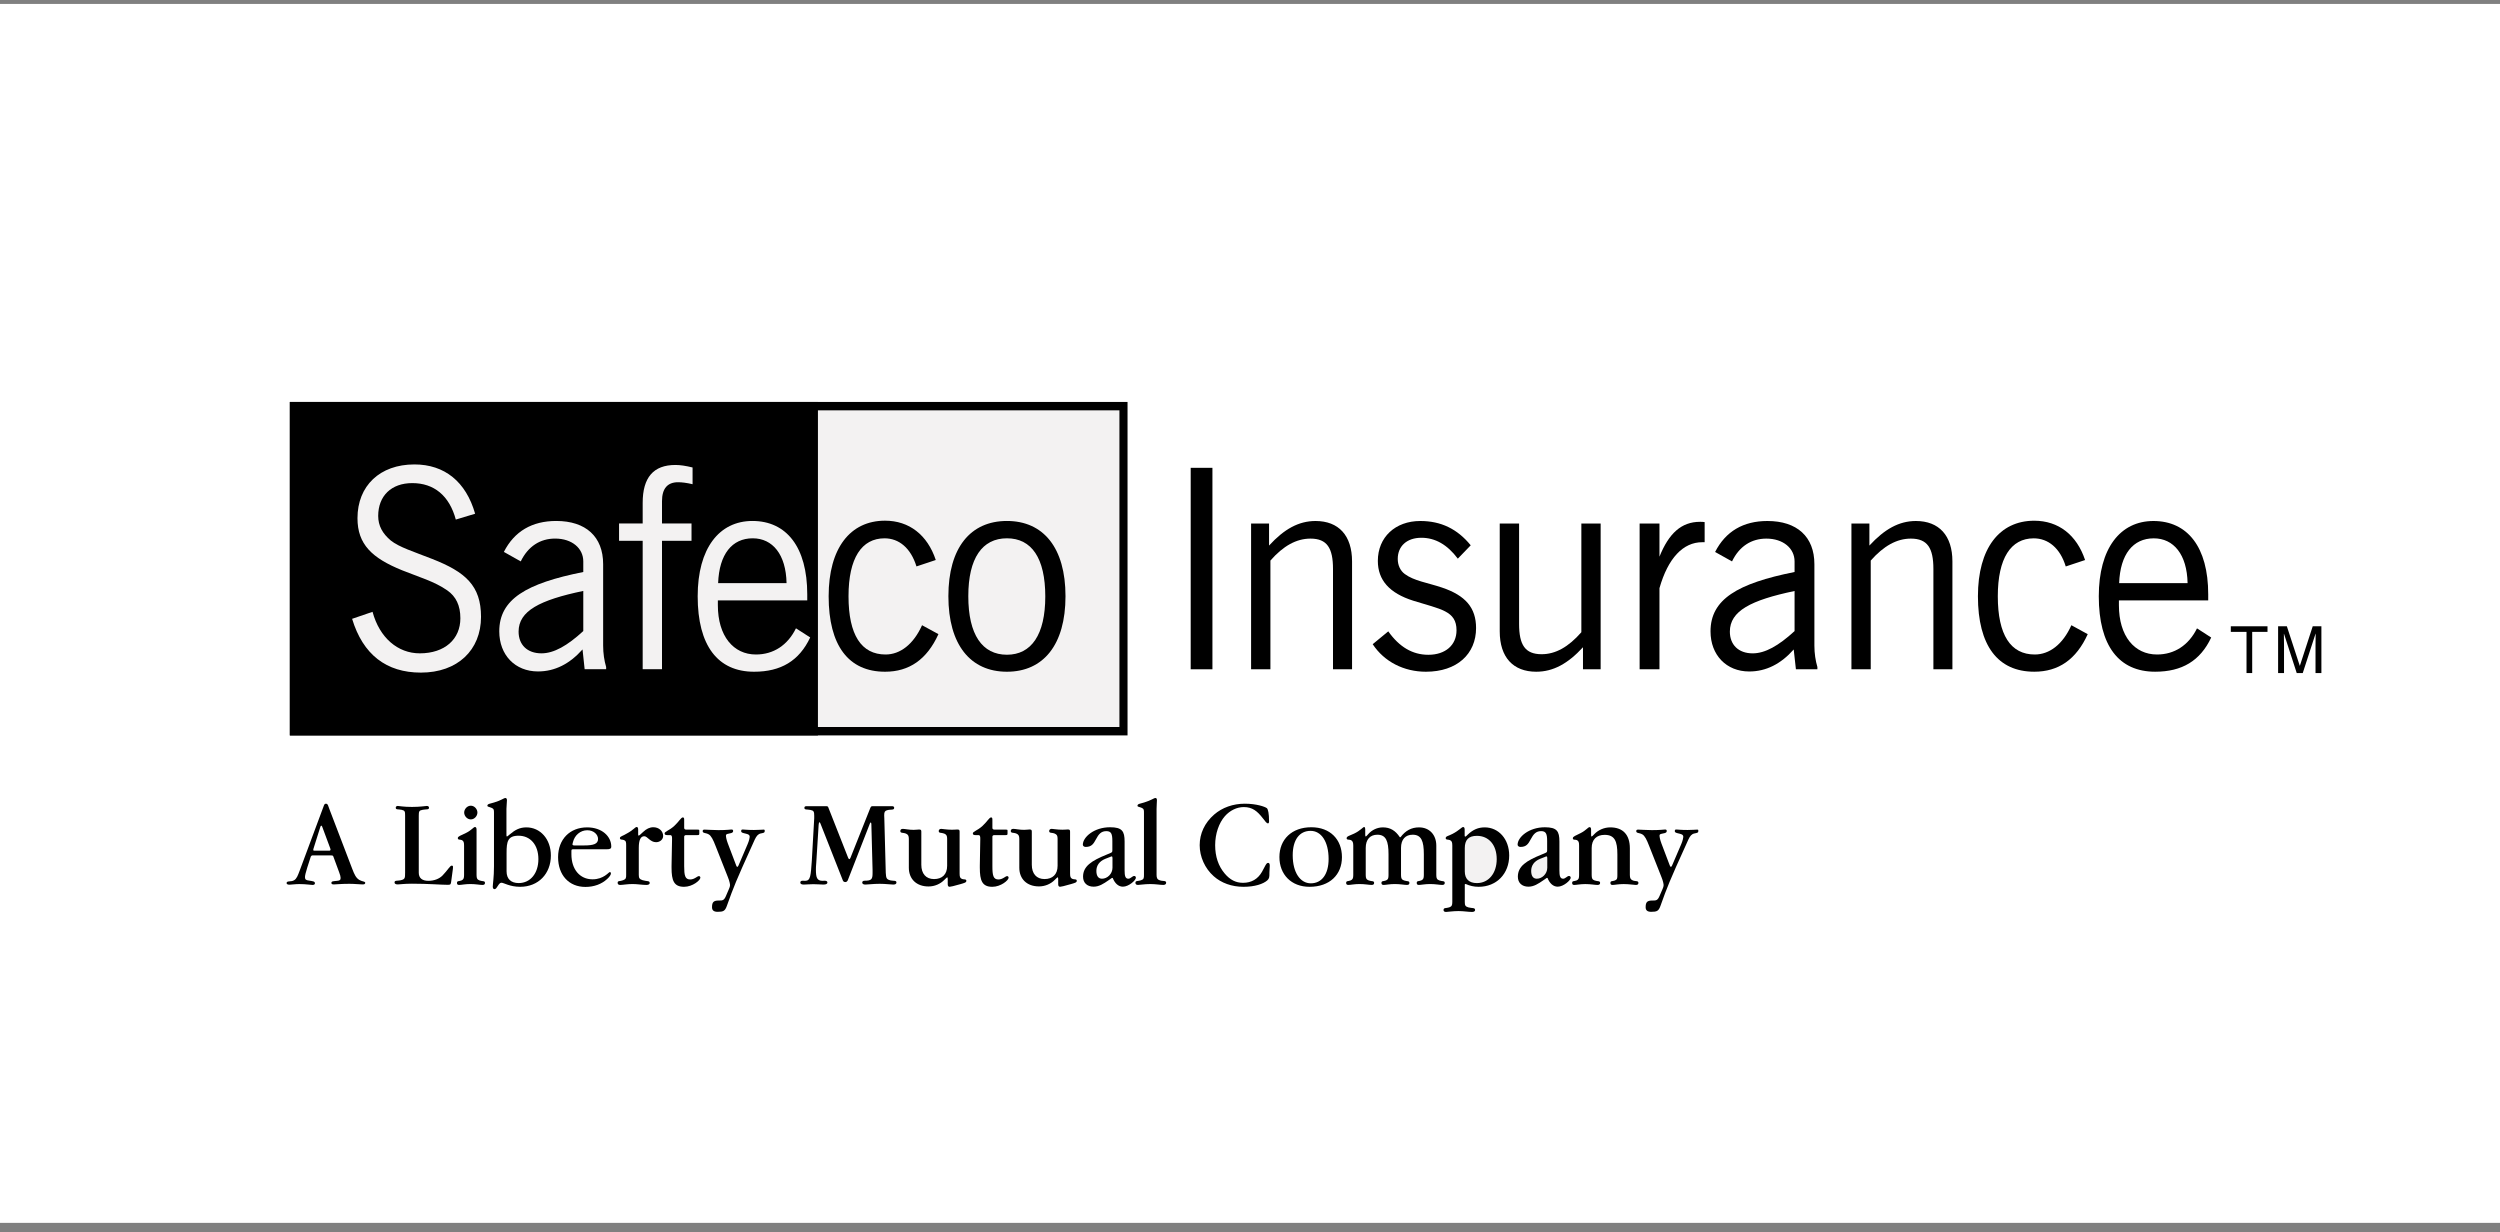 <svg width="140" height="69" viewBox="0 0 140 69" fill="none" xmlns="http://www.w3.org/2000/svg">
<rect x="0" y="0" width="140" height="69" fill="#808080" stroke="none"/>
<g clip-path="url(#clip0_11178_4739)">
<path d="M140 0.22H0V68.479H140V0.22Z" fill="white"/>
<path fill-rule="evenodd" clip-rule="evenodd" d="M16.458 40.947H62.916V22.744H16.458V40.947Z" fill="#F3F2F2"/>
<path fill-rule="evenodd" clip-rule="evenodd" d="M16.231 41.183H63.142V22.509H16.231V41.183ZM16.683 40.712H62.688V22.979H16.683V40.712Z" fill="black"/>
<path fill-rule="evenodd" clip-rule="evenodd" d="M66.679 37.48H67.896V26.198H66.679V37.48Z" fill="black"/>
<path fill-rule="evenodd" clip-rule="evenodd" d="M71.067 30.552V29.316H70.061V37.479H71.143V31.392C71.864 30.568 72.602 30.162 73.386 30.162C74.316 30.162 74.648 30.691 74.648 31.861V37.479H75.715V31.439C75.715 29.989 74.964 29.176 73.671 29.176C72.722 29.176 71.909 29.632 71.067 30.552Z" fill="black"/>
<path fill-rule="evenodd" clip-rule="evenodd" d="M77.159 31.411C77.159 32.484 77.806 33.218 79.144 33.64C80.68 34.123 81.565 34.2 81.565 35.297C81.565 36.123 80.947 36.668 79.987 36.668C79.101 36.668 78.363 36.232 77.743 35.356L76.871 36.075C77.518 37.059 78.621 37.617 79.851 37.617C81.596 37.617 82.66 36.622 82.66 35.169C82.66 34.029 82.061 33.344 80.753 32.904C79.925 32.626 79.189 32.532 78.665 32.143C78.41 31.955 78.274 31.643 78.274 31.299C78.274 30.581 78.787 30.115 79.595 30.115C80.378 30.115 81.054 30.505 81.638 31.285L82.36 30.537C81.609 29.616 80.691 29.176 79.535 29.176C78.135 29.176 77.159 30.084 77.159 31.411Z" fill="black"/>
<path fill-rule="evenodd" clip-rule="evenodd" d="M88.556 29.316V35.405C87.832 36.232 87.111 36.636 86.331 36.636C85.399 36.636 85.069 36.106 85.069 34.938V29.316H83.985V35.357C83.985 36.808 84.736 37.617 86.029 37.617C86.977 37.617 87.802 37.166 88.647 36.246V37.48H89.636V29.316H88.556Z" fill="black"/>
<path fill-rule="evenodd" clip-rule="evenodd" d="M92.93 31.174V29.316H91.819V37.479H92.93V32.937C93.409 31.255 94.254 30.364 95.324 30.364H95.46V29.237C95.37 29.222 95.296 29.222 95.2 29.222C94.16 29.222 93.456 29.864 92.93 31.174Z" fill="black"/>
<path fill-rule="evenodd" clip-rule="evenodd" d="M96.046 30.91L96.993 31.439C97.399 30.597 98.074 30.162 98.917 30.162C99.86 30.162 100.496 30.708 100.496 31.439V32.032C97.294 32.673 95.789 33.562 95.789 35.357C95.789 36.684 96.678 37.603 97.955 37.603C98.9 37.603 99.729 37.183 100.448 36.37L100.571 37.48H101.774V37.354C101.668 36.995 101.606 36.588 101.606 36.154V31.597C101.606 30.052 100.631 29.176 98.975 29.176C97.625 29.176 96.634 29.756 96.046 30.91ZM96.872 35.371C96.872 34.216 98.043 33.61 100.496 33.096V35.341C99.593 36.169 98.842 36.588 98.149 36.588C97.355 36.588 96.872 36.106 96.872 35.371Z" fill="black"/>
<path fill-rule="evenodd" clip-rule="evenodd" d="M104.686 30.552V29.316H103.68V37.479H104.761V31.392C105.489 30.568 106.225 30.162 107.007 30.162C107.937 30.162 108.27 30.691 108.27 31.861V37.479H109.335V31.439C109.335 29.989 108.583 29.176 107.29 29.176C106.345 29.176 105.533 29.632 104.686 30.552Z" fill="black"/>
<path fill-rule="evenodd" clip-rule="evenodd" d="M110.764 33.391C110.764 36.154 111.877 37.616 113.919 37.616C115.276 37.616 116.27 36.932 116.913 35.514L115.997 35.012C115.517 36.089 114.766 36.652 113.947 36.652C112.597 36.652 111.877 35.561 111.877 33.391C111.877 31.255 112.611 30.147 113.888 30.147C114.698 30.147 115.368 30.691 115.682 31.722L116.765 31.362C116.297 29.959 115.276 29.16 113.919 29.16C111.965 29.16 110.764 30.708 110.764 33.391Z" fill="black"/>
<path fill-rule="evenodd" clip-rule="evenodd" d="M117.532 33.391C117.532 36.169 118.659 37.616 120.688 37.616C122.188 37.616 123.211 37.01 123.827 35.702L123.032 35.188C122.564 36.136 121.768 36.652 120.794 36.652C119.528 36.652 118.659 35.624 118.659 33.89V33.623H123.66V33.28C123.66 30.646 122.505 29.176 120.594 29.176C118.731 29.176 117.532 30.708 117.532 33.391ZM120.611 30.147C121.725 30.147 122.473 31.05 122.505 32.657H118.672C118.731 31.036 119.452 30.147 120.611 30.147Z" fill="black"/>
<path fill-rule="evenodd" clip-rule="evenodd" d="M16.231 41.184H45.804V22.51H16.231V41.184Z" fill="black"/>
<path fill-rule="evenodd" clip-rule="evenodd" d="M20.019 29.02C20.019 30.486 20.834 31.252 22.518 31.936C23.447 32.31 24.335 32.562 25.044 33.06C25.54 33.403 25.781 33.916 25.781 34.623C25.781 35.792 24.909 36.587 23.509 36.587C22.274 36.587 21.255 35.714 20.862 34.262L19.718 34.654C20.323 36.652 21.631 37.666 23.569 37.666C25.629 37.666 26.937 36.4 26.937 34.544C26.937 32.795 26.066 32.031 24.199 31.299C23.163 30.892 22.351 30.641 21.886 30.27C21.419 29.878 21.179 29.44 21.179 28.893C21.179 27.77 21.915 27.054 23.087 27.054C24.304 27.054 25.164 27.755 25.525 29.096L26.607 28.769C26.095 26.974 24.895 26.008 23.207 26.008C21.27 26.008 20.019 27.209 20.019 29.02Z" fill="#F3F2F2"/>
<path fill-rule="evenodd" clip-rule="evenodd" d="M28.217 30.907L29.162 31.438C29.571 30.596 30.247 30.16 31.088 30.16C32.034 30.16 32.664 30.706 32.664 31.438V32.032C29.462 32.671 27.959 33.558 27.959 35.355C27.959 36.681 28.846 37.601 30.127 37.601C31.074 37.601 31.899 37.179 32.622 36.368L32.74 37.476H33.944V37.353C33.838 36.993 33.776 36.587 33.776 36.15V31.593C33.776 30.05 32.802 29.174 31.148 29.174C29.797 29.174 28.801 29.754 28.217 30.907ZM29.041 35.371C29.041 34.214 30.216 33.605 32.664 33.092V35.339C31.765 36.165 31.013 36.587 30.322 36.587C29.522 36.587 29.041 36.104 29.041 35.371Z" fill="#F3F2F2"/>
<path fill-rule="evenodd" clip-rule="evenodd" d="M35.99 28.16V29.314H34.667V30.283H35.99V37.475H37.072V30.283H38.725V29.314H37.072V28.066C37.072 27.366 37.371 27.005 37.973 27.005C38.184 27.005 38.454 27.038 38.784 27.116V26.179C38.409 26.086 38.094 26.038 37.823 26.038C36.591 26.038 35.99 26.74 35.99 28.16Z" fill="#F3F2F2"/>
<path fill-rule="evenodd" clip-rule="evenodd" d="M39.07 33.39C39.07 36.165 40.2 37.617 42.229 37.617C43.731 37.617 44.755 37.008 45.371 35.697L44.574 35.185C44.108 36.136 43.31 36.652 42.333 36.652C41.071 36.652 40.2 35.621 40.2 33.888V33.621H45.206V33.279C45.206 30.641 44.046 29.174 42.137 29.174C40.274 29.174 39.07 30.704 39.07 33.39ZM42.153 30.145C43.265 30.145 44.016 31.048 44.047 32.655H40.215C40.275 31.032 40.997 30.145 42.153 30.145Z" fill="#F3F2F2"/>
<path fill-rule="evenodd" clip-rule="evenodd" d="M46.404 33.39C46.404 36.151 47.517 37.617 49.563 37.617C50.915 37.617 51.908 36.931 52.552 35.512L51.635 35.012C51.155 36.087 50.404 36.652 49.594 36.652C48.237 36.652 47.517 35.56 47.517 33.39C47.517 31.252 48.253 30.146 49.533 30.146C50.344 30.146 51.004 30.69 51.322 31.72L52.403 31.36C51.937 29.958 50.915 29.158 49.563 29.158C47.606 29.158 46.404 30.704 46.404 33.39Z" fill="black"/>
<path fill-rule="evenodd" clip-rule="evenodd" d="M53.109 33.388C53.109 36.104 54.344 37.617 56.388 37.617C58.43 37.617 59.668 36.104 59.668 33.388C59.668 30.676 58.43 29.174 56.388 29.174C54.344 29.174 53.109 30.676 53.109 33.388ZM54.225 33.388C54.225 31.252 55.007 30.145 56.389 30.145C57.77 30.145 58.536 31.252 58.536 33.403C58.536 35.544 57.755 36.665 56.389 36.665C55.007 36.665 54.225 35.544 54.225 33.388Z" fill="black"/>
<path fill-rule="evenodd" clip-rule="evenodd" d="M124.925 35.072V35.385H125.805V37.691H126.123V35.385H126.98V35.072H124.925Z" fill="black"/>
<path fill-rule="evenodd" clip-rule="evenodd" d="M129.513 35.071L128.792 37.286H128.788L128.064 35.071H127.574V37.691H127.905V36.145C127.905 36.068 127.897 35.733 127.897 35.496H127.905L128.617 37.691H128.954L129.669 35.49H129.677C129.677 35.733 129.669 36.068 129.669 36.145V37.691H129.998V35.071H129.513Z" fill="black"/>
<path fill-rule="evenodd" clip-rule="evenodd" d="M18.114 45.175L16.775 48.775C16.68 49.025 16.615 49.208 16.472 49.292C16.299 49.402 16.049 49.304 16.049 49.453C16.049 49.508 16.104 49.543 16.211 49.543C16.331 49.543 16.514 49.508 16.762 49.508C17.146 49.508 17.393 49.557 17.501 49.557C17.589 49.557 17.636 49.521 17.636 49.465C17.636 49.354 17.522 49.347 17.3 49.312C17.152 49.292 17.078 49.263 17.078 49.123C17.078 49.04 17.118 48.859 17.206 48.586L17.406 47.965C17.422 47.931 17.461 47.902 17.501 47.902H18.544C18.611 47.902 18.644 47.91 18.665 47.959L18.994 48.852C19.048 48.99 19.075 49.096 19.075 49.166C19.075 49.292 19.015 49.319 18.826 49.332C18.659 49.347 18.558 49.347 18.558 49.444C18.558 49.508 18.604 49.528 18.705 49.528C18.805 49.528 19.095 49.493 19.566 49.493C19.875 49.493 20.124 49.528 20.311 49.528C20.406 49.528 20.453 49.501 20.453 49.438C20.453 49.354 20.298 49.374 20.137 49.284C19.935 49.173 19.847 48.97 19.726 48.657L18.456 45.336C18.382 45.147 18.369 45.007 18.254 45.007C18.167 45.007 18.154 45.071 18.114 45.175ZM17.541 47.596C17.541 47.576 17.548 47.554 17.555 47.525L17.944 46.291C17.959 46.256 17.979 46.236 17.992 46.236C18.013 46.236 18.032 46.256 18.045 46.299L18.496 47.513C18.503 47.541 18.51 47.561 18.51 47.576C18.51 47.616 18.483 47.638 18.442 47.638H17.595C17.555 47.638 17.541 47.624 17.541 47.596Z" fill="black"/>
<path fill-rule="evenodd" clip-rule="evenodd" d="M23.069 45.188C22.598 45.188 22.343 45.133 22.276 45.133C22.202 45.133 22.162 45.175 22.162 45.23C22.162 45.357 22.282 45.307 22.49 45.349C22.679 45.391 22.686 45.447 22.686 45.677V48.872C22.686 49.186 22.679 49.242 22.417 49.299C22.235 49.333 22.094 49.291 22.094 49.417C22.094 49.487 22.155 49.528 22.276 49.528C22.37 49.528 22.632 49.487 23.069 49.487C24.024 49.487 24.703 49.55 25.093 49.55C25.254 49.55 25.247 49.502 25.274 49.312L25.362 48.656C25.368 48.615 25.368 48.579 25.368 48.551C25.368 48.503 25.355 48.475 25.295 48.475C25.201 48.475 25.08 48.719 24.783 49.026C24.602 49.214 24.312 49.326 23.991 49.326C23.634 49.326 23.451 49.166 23.451 48.872V45.677C23.451 45.432 23.473 45.384 23.668 45.349C23.889 45.307 24.024 45.357 24.024 45.23C24.024 45.175 23.983 45.133 23.903 45.133C23.815 45.133 23.546 45.188 23.069 45.188Z" fill="black"/>
<path fill-rule="evenodd" clip-rule="evenodd" d="M25.994 45.503C25.994 45.698 26.164 45.887 26.365 45.887C26.567 45.887 26.735 45.698 26.735 45.503C26.735 45.308 26.567 45.119 26.365 45.119C26.164 45.119 25.994 45.308 25.994 45.503ZM26.095 46.646C25.793 46.793 25.638 46.836 25.638 46.932C25.638 47.052 25.766 47.002 25.86 47.044C25.968 47.094 25.988 47.177 25.988 47.359V49.005C25.988 49.186 25.954 49.256 25.84 49.305C25.706 49.362 25.591 49.312 25.591 49.444C25.591 49.528 25.632 49.557 25.713 49.557C25.834 49.557 26.049 49.506 26.338 49.506C26.64 49.506 26.869 49.557 27.016 49.557C27.112 49.557 27.159 49.521 27.159 49.444C27.159 49.312 27.024 49.368 26.855 49.305C26.727 49.256 26.687 49.193 26.687 49.005V46.459C26.687 46.361 26.654 46.312 26.599 46.312C26.519 46.312 26.398 46.5 26.095 46.646Z" fill="black"/>
<path fill-rule="evenodd" clip-rule="evenodd" d="M27.676 44.937C27.441 45.007 27.293 45.015 27.293 45.119C27.293 45.188 27.407 45.182 27.541 45.245C27.655 45.3 27.663 45.341 27.663 45.517V48.509C27.663 49.138 27.595 49.514 27.595 49.654C27.595 49.745 27.634 49.793 27.696 49.793C27.837 49.793 27.911 49.432 28.079 49.432C28.214 49.432 28.543 49.661 29.128 49.661C30.15 49.661 30.849 48.928 30.849 47.91C30.849 46.983 30.251 46.333 29.478 46.333C29.115 46.333 28.852 46.465 28.55 46.724L28.449 46.807C28.421 46.828 28.402 46.843 28.389 46.843C28.361 46.843 28.361 46.807 28.361 46.724V45.293C28.361 45.112 28.389 44.951 28.389 44.819C28.389 44.729 28.361 44.687 28.288 44.687C28.233 44.687 28.052 44.827 27.676 44.937ZM28.368 48.795V47.77C28.368 47.128 28.429 46.8 29.04 46.8C29.699 46.8 30.15 47.31 30.15 48.111C30.15 48.901 29.706 49.452 29.047 49.452C28.617 49.452 28.368 49.222 28.368 48.795Z" fill="black"/>
<path fill-rule="evenodd" clip-rule="evenodd" d="M31.253 48.001C31.253 49.005 31.858 49.668 32.785 49.668C33.27 49.668 33.692 49.508 33.996 49.228C34.143 49.097 34.211 48.983 34.211 48.915C34.211 48.858 34.189 48.837 34.143 48.837C34.09 48.837 33.807 49.242 33.183 49.242C32.47 49.242 31.999 48.683 31.999 47.84V47.671C31.999 47.575 32.012 47.56 32.093 47.56H33.949C34.151 47.56 34.231 47.533 34.231 47.408C34.231 46.836 33.707 46.333 32.88 46.333C31.912 46.333 31.253 47.002 31.253 48.001ZM32.059 47.288V47.267L32.087 47.156C32.175 46.786 32.49 46.494 32.888 46.494C33.243 46.494 33.491 46.73 33.491 46.983C33.491 47.261 33.236 47.345 32.705 47.345H32.161C32.093 47.345 32.059 47.322 32.059 47.288Z" fill="black"/>
<path fill-rule="evenodd" clip-rule="evenodd" d="M35.119 46.668C34.877 46.822 34.715 46.829 34.715 46.933C34.715 47.044 34.844 47.002 34.945 47.044C35.059 47.093 35.065 47.171 35.065 47.345V47.401V48.998C35.065 49.159 35.059 49.228 34.898 49.291C34.71 49.367 34.588 49.305 34.588 49.438C34.588 49.514 34.635 49.557 34.729 49.557C34.883 49.557 35.119 49.506 35.422 49.506C35.697 49.506 35.959 49.557 36.209 49.557C36.322 49.557 36.384 49.506 36.384 49.451C36.384 49.305 36.234 49.367 35.987 49.291C35.819 49.235 35.772 49.179 35.772 48.998V47.484C35.772 47.044 35.872 46.829 36.081 46.829C36.256 46.829 36.41 47.163 36.739 47.163C36.96 47.163 37.136 47.009 37.136 46.814C37.136 46.542 36.901 46.325 36.586 46.325C36.384 46.325 36.195 46.416 36.013 46.591L35.846 46.744C35.812 46.773 35.785 46.793 35.764 46.793C35.745 46.793 35.737 46.773 35.737 46.73V46.458C35.737 46.361 35.711 46.311 35.65 46.311C35.577 46.311 35.436 46.5 35.119 46.668Z" fill="black"/>
<path fill-rule="evenodd" clip-rule="evenodd" d="M37.762 46.249C37.46 46.528 37.218 46.556 37.218 46.675C37.218 46.738 37.265 46.766 37.366 46.766H37.52C37.628 46.766 37.635 46.842 37.635 46.983L37.607 48.482V48.594C37.607 49.305 37.735 49.661 38.307 49.661C38.79 49.661 39.221 49.291 39.221 49.152C39.221 49.097 39.181 49.062 39.141 49.062C39.039 49.062 38.898 49.25 38.649 49.25C38.361 49.25 38.314 49.02 38.314 48.509V46.856C38.314 46.8 38.354 46.766 38.421 46.766H39.053C39.154 46.766 39.161 46.744 39.161 46.668V46.605V46.528C39.161 46.465 39.154 46.459 39.06 46.459H38.427C38.361 46.459 38.314 46.425 38.314 46.368V45.943C38.314 45.838 38.314 45.775 38.239 45.775C38.138 45.775 38.031 45.998 37.762 46.249Z" fill="black"/>
<path fill-rule="evenodd" clip-rule="evenodd" d="M41.506 46.542C41.506 46.633 41.588 46.64 41.782 46.689C41.911 46.723 41.984 46.752 41.984 46.863C41.984 46.905 41.951 47.079 41.869 47.267L41.359 48.461C41.332 48.517 41.312 48.544 41.291 48.544C41.272 48.544 41.244 48.524 41.225 48.461L40.754 47.22C40.681 47.023 40.653 46.871 40.653 46.793C40.653 46.689 40.781 46.695 40.943 46.653C41.016 46.633 41.056 46.598 41.056 46.536C41.056 46.479 41.031 46.452 40.962 46.452C40.922 46.452 40.687 46.487 40.23 46.487C39.894 46.487 39.632 46.458 39.457 46.458C39.383 46.458 39.35 46.479 39.35 46.542C39.35 46.674 39.517 46.626 39.685 46.723C39.825 46.801 39.935 47.017 40.069 47.366L40.761 49.117C40.855 49.347 40.882 49.514 40.882 49.57C40.882 49.627 40.861 49.697 40.82 49.786L40.646 50.192C40.545 50.422 40.457 50.429 40.284 50.429H40.25C39.961 50.429 39.873 50.519 39.873 50.805C39.873 50.98 39.974 51.062 40.189 51.062C40.505 51.062 40.599 51.015 40.699 50.743C40.781 50.526 41.023 49.779 41.575 48.551L42.266 47.017C42.362 46.814 42.455 46.703 42.602 46.674C42.758 46.64 42.825 46.64 42.825 46.542C42.825 46.472 42.817 46.458 42.758 46.458C42.677 46.458 42.488 46.479 42.22 46.479C41.85 46.479 41.648 46.452 41.601 46.452C41.534 46.452 41.506 46.465 41.506 46.542Z" fill="black"/>
<path fill-rule="evenodd" clip-rule="evenodd" d="M48.864 45.146C48.776 45.146 48.763 45.188 48.729 45.267L47.627 48.036C47.606 48.09 47.587 48.111 47.559 48.111C47.539 48.111 47.512 48.085 47.493 48.029L46.383 45.21C46.363 45.153 46.322 45.146 46.261 45.146H46.228H45.159C45.085 45.146 45.046 45.176 45.046 45.237C45.046 45.364 45.173 45.315 45.387 45.357C45.569 45.391 45.596 45.453 45.596 45.684V45.762V45.824L45.461 48.209C45.401 49.026 45.394 49.326 45.092 49.326C45.065 49.326 45.018 49.32 44.944 49.32C44.857 49.32 44.817 49.362 44.817 49.423C44.817 49.501 44.884 49.536 45.018 49.536C45.152 49.536 45.327 49.514 45.542 49.514C45.784 49.514 45.972 49.536 46.114 49.536C46.261 49.536 46.335 49.493 46.335 49.423C46.335 49.354 46.281 49.32 46.175 49.32C46.133 49.32 46.1 49.326 46.067 49.326C45.757 49.326 45.691 49.152 45.691 48.706C45.691 48.643 45.691 48.51 45.711 48.314L45.845 46.18C45.852 46.09 45.866 46.048 45.893 46.048C45.912 46.048 45.932 46.082 45.953 46.138L47.203 49.312C47.224 49.362 47.27 49.396 47.344 49.396C47.398 49.396 47.452 49.354 47.477 49.292L48.709 46.13C48.729 46.09 48.736 46.06 48.756 46.06C48.776 46.06 48.796 46.09 48.796 46.138L48.864 48.719V48.894C48.864 49.242 48.803 49.32 48.413 49.32C48.333 49.32 48.285 49.362 48.285 49.423C48.285 49.493 48.346 49.536 48.46 49.536C48.622 49.536 48.884 49.493 49.261 49.493C49.609 49.493 49.865 49.536 50.026 49.536C50.141 49.536 50.201 49.493 50.201 49.423C50.201 49.291 50.053 49.34 49.885 49.305C49.63 49.25 49.624 49.166 49.603 48.879L49.522 45.824C49.522 45.762 49.515 45.714 49.515 45.663C49.515 45.468 49.549 45.419 49.663 45.377C49.872 45.308 50.074 45.391 50.074 45.237C50.074 45.176 50.033 45.146 49.953 45.146H48.864Z" fill="black"/>
<path fill-rule="evenodd" clip-rule="evenodd" d="M52.569 46.536C52.569 46.674 52.703 46.612 52.879 46.682C53.006 46.737 53.04 46.807 53.04 46.975V48.489C53.04 48.971 52.758 49.228 52.306 49.228C51.856 49.228 51.594 48.928 51.594 48.426V46.57C51.594 46.48 51.567 46.452 51.467 46.452C51.4 46.452 51.298 46.472 51.164 46.472C50.888 46.472 50.68 46.417 50.559 46.417C50.465 46.417 50.418 46.465 50.418 46.536C50.418 46.674 50.565 46.612 50.734 46.682C50.855 46.731 50.895 46.814 50.895 46.975V48.594C50.895 49.222 51.319 49.642 51.998 49.642C52.34 49.642 52.663 49.501 52.885 49.27L52.979 49.179C53.006 49.152 53.033 49.129 53.04 49.129C53.06 49.129 53.073 49.166 53.073 49.228V49.514C53.073 49.612 53.107 49.66 53.18 49.66C53.214 49.66 53.429 49.619 53.799 49.508C54.008 49.444 54.116 49.423 54.116 49.326C54.116 49.214 53.973 49.263 53.873 49.222C53.758 49.173 53.738 49.096 53.738 48.909V46.57C53.738 46.48 53.712 46.452 53.611 46.452C53.558 46.452 53.457 46.465 53.309 46.465C53.006 46.465 52.812 46.417 52.71 46.417C52.623 46.417 52.569 46.465 52.569 46.536Z" fill="black"/>
<path fill-rule="evenodd" clip-rule="evenodd" d="M55.023 46.249C54.721 46.528 54.479 46.556 54.479 46.675C54.479 46.738 54.526 46.766 54.627 46.766H54.782C54.89 46.766 54.896 46.842 54.896 46.983L54.87 48.482V48.594C54.87 49.305 54.996 49.661 55.568 49.661C56.052 49.661 56.482 49.291 56.482 49.152C56.482 49.097 56.441 49.062 56.402 49.062C56.301 49.062 56.159 49.25 55.911 49.25C55.622 49.25 55.574 49.02 55.574 48.509V46.856C55.574 46.8 55.615 46.766 55.683 46.766H56.316C56.415 46.766 56.422 46.744 56.422 46.668V46.605V46.528C56.422 46.465 56.415 46.459 56.322 46.459H55.69C55.622 46.459 55.574 46.425 55.574 46.368V45.943C55.574 45.838 55.574 45.775 55.502 45.775C55.4 45.775 55.293 45.998 55.023 46.249Z" fill="black"/>
<path fill-rule="evenodd" clip-rule="evenodd" d="M64.075 44.938C63.846 45.008 63.699 45.014 63.699 45.12C63.699 45.196 63.827 45.182 63.947 45.245C64.062 45.3 64.062 45.363 64.062 45.518V48.998C64.062 49.179 64.054 49.243 63.887 49.298C63.718 49.354 63.584 49.306 63.584 49.438C63.584 49.514 63.632 49.556 63.726 49.556C63.846 49.556 64.075 49.507 64.417 49.507C64.727 49.507 64.969 49.556 65.145 49.556C65.245 49.556 65.305 49.507 65.305 49.438C65.305 49.291 65.124 49.361 64.956 49.298C64.808 49.257 64.768 49.166 64.768 48.998V45.294C64.768 45.092 64.788 44.931 64.788 44.819C64.788 44.728 64.768 44.687 64.688 44.687C64.64 44.687 64.458 44.819 64.075 44.938Z" fill="black"/>
<path fill-rule="evenodd" clip-rule="evenodd" d="M67.994 45.614C67.464 46.075 67.182 46.675 67.182 47.331C67.182 47.972 67.47 48.628 67.968 49.068C68.391 49.446 68.976 49.661 69.636 49.661C70.274 49.661 70.745 49.501 70.972 49.298C71.081 49.201 71.087 49.097 71.087 48.928V48.866C71.087 48.725 71.107 48.6 71.107 48.488C71.107 48.377 71.081 48.321 71.012 48.321C70.906 48.321 70.844 48.517 70.67 48.824C70.441 49.228 70.078 49.438 69.609 49.438C69.204 49.438 68.882 49.27 68.586 48.921C68.231 48.502 68.049 47.972 68.049 47.331C68.049 46.682 68.263 46.082 68.593 45.706C68.876 45.384 69.265 45.196 69.655 45.196C70.132 45.196 70.408 45.42 70.725 45.83C70.851 45.998 70.933 46.109 71.007 46.109C71.048 46.109 71.067 46.068 71.067 45.984C71.067 45.565 71.012 45.315 70.945 45.258C70.838 45.175 70.362 45.007 69.708 45.007C69.05 45.007 68.444 45.224 67.994 45.614Z" fill="black"/>
<path fill-rule="evenodd" clip-rule="evenodd" d="M73.333 49.661C72.311 49.661 71.647 48.97 71.647 47.994C71.647 47.01 72.338 46.326 73.434 46.326C74.49 46.326 75.149 47.01 75.149 48.001C75.149 48.983 74.463 49.661 73.333 49.661ZM73.394 46.528C72.769 46.528 72.392 47.03 72.392 47.896C72.392 48.865 72.816 49.466 73.407 49.466C74.019 49.466 74.402 48.957 74.402 48.105C74.402 47.121 73.985 46.528 73.394 46.528Z" fill="black"/>
<path fill-rule="evenodd" clip-rule="evenodd" d="M75.829 46.682C75.58 46.8 75.411 46.828 75.411 46.94C75.411 47.052 75.553 47.003 75.648 47.044C75.748 47.092 75.783 47.177 75.783 47.358V49.005C75.783 49.186 75.748 49.256 75.634 49.304C75.499 49.361 75.384 49.312 75.384 49.444C75.384 49.528 75.432 49.556 75.512 49.556C75.634 49.556 75.842 49.506 76.132 49.506C76.435 49.506 76.663 49.556 76.809 49.556C76.905 49.556 76.951 49.521 76.951 49.444C76.951 49.312 76.816 49.367 76.649 49.304C76.522 49.256 76.481 49.193 76.481 49.005V47.484C76.481 47.003 76.73 46.744 77.133 46.744C77.617 46.744 77.757 47.101 77.757 47.84V49.005C77.757 49.186 77.731 49.256 77.617 49.304C77.484 49.361 77.361 49.312 77.361 49.444C77.361 49.528 77.407 49.556 77.49 49.556C77.61 49.556 77.819 49.506 78.108 49.506C78.41 49.506 78.638 49.556 78.787 49.556C78.881 49.556 78.927 49.521 78.927 49.444C78.927 49.312 78.794 49.367 78.624 49.304C78.498 49.256 78.457 49.193 78.457 49.005V47.484C78.457 47.003 78.706 46.744 79.109 46.744C79.6 46.744 79.735 47.107 79.735 47.84V49.005C79.735 49.186 79.701 49.256 79.587 49.304C79.452 49.361 79.337 49.312 79.337 49.444C79.337 49.528 79.379 49.556 79.46 49.556C79.579 49.556 79.795 49.506 80.085 49.506C80.387 49.506 80.614 49.556 80.763 49.556C80.858 49.556 80.906 49.521 80.906 49.444C80.906 49.312 80.77 49.367 80.603 49.304C80.474 49.256 80.433 49.193 80.433 49.005V47.358C80.433 46.744 80.044 46.333 79.465 46.333C79.043 46.333 78.706 46.514 78.431 46.883H78.39C78.142 46.507 77.845 46.333 77.442 46.333C77.133 46.333 76.831 46.472 76.622 46.71L76.541 46.8C76.515 46.828 76.495 46.841 76.481 46.841C76.462 46.841 76.453 46.813 76.453 46.752V46.458C76.453 46.367 76.428 46.311 76.394 46.311C76.327 46.311 76.185 46.514 75.829 46.682Z" fill="black"/>
<path fill-rule="evenodd" clip-rule="evenodd" d="M81.343 46.696C81.121 46.815 80.959 46.822 80.959 46.933C80.959 47.045 81.093 47.003 81.194 47.045C81.302 47.092 81.329 47.17 81.329 47.359V50.512C81.329 50.7 81.297 50.764 81.154 50.813C80.973 50.874 80.838 50.813 80.838 50.965C80.838 51.028 80.886 51.069 80.978 51.069C81.093 51.069 81.334 51.02 81.678 51.02C81.967 51.02 82.222 51.069 82.438 51.069C82.552 51.069 82.605 51.02 82.605 50.965C82.605 50.813 82.451 50.874 82.229 50.813C82.062 50.763 82.028 50.707 82.028 50.512V49.521L82.074 49.501C82.303 49.605 82.538 49.661 82.802 49.661C83.817 49.661 84.515 48.921 84.515 47.909C84.515 46.982 83.918 46.333 83.143 46.333C82.781 46.333 82.492 46.459 82.203 46.73L82.116 46.815C82.087 46.843 82.068 46.849 82.055 46.849C82.034 46.849 82.021 46.834 82.021 46.8V46.459C82.021 46.361 81.993 46.313 81.933 46.313C81.859 46.313 81.706 46.508 81.343 46.696Z" fill="black"/>
<path fill-rule="evenodd" clip-rule="evenodd" d="M82.028 48.795V47.498C82.028 47.03 82.243 46.807 82.706 46.807C83.366 46.807 83.816 47.31 83.816 48.111C83.816 48.901 83.366 49.453 82.706 49.453C82.271 49.453 82.028 49.228 82.028 48.795Z" fill="#F3F2F2"/>
<path fill-rule="evenodd" clip-rule="evenodd" d="M84.986 47.303C84.986 47.372 85.054 47.428 85.147 47.428C85.478 47.428 85.585 47.254 85.719 47.003C85.874 46.71 86.015 46.543 86.304 46.543C86.58 46.543 86.64 46.702 86.64 47.101V47.595C86.64 47.693 86.634 47.728 86.546 47.763L86.331 47.854C85.47 48.203 85 48.509 85 49.096C85 49.438 85.229 49.654 85.592 49.654C85.895 49.654 86.142 49.493 86.432 49.292L86.613 49.166H86.661C86.781 49.472 86.983 49.654 87.232 49.654C87.561 49.654 87.959 49.292 87.959 49.158C87.959 49.096 87.924 49.054 87.863 49.054C87.763 49.054 87.662 49.208 87.535 49.208C87.366 49.208 87.327 49.047 87.327 48.747V47.128C87.327 46.549 87.192 46.327 86.512 46.327C85.612 46.327 84.986 46.884 84.986 47.303Z" fill="black"/>
<path fill-rule="evenodd" clip-rule="evenodd" d="M85.746 48.769C85.746 48.469 85.914 48.23 86.237 48.098L86.519 47.987C86.56 47.964 86.593 47.959 86.607 47.959C86.626 47.959 86.647 47.987 86.647 48.042V48.593C86.647 48.943 86.351 49.208 86.062 49.208C85.86 49.208 85.746 49.06 85.746 48.769Z" fill="#F3F2F2"/>
<path fill-rule="evenodd" clip-rule="evenodd" d="M88.516 46.653C88.228 46.8 88.079 46.843 88.079 46.94C88.079 47.059 88.206 47.003 88.301 47.044C88.408 47.092 88.429 47.178 88.429 47.359V49.005C88.429 49.186 88.402 49.257 88.288 49.305C88.153 49.361 88.04 49.312 88.04 49.444C88.04 49.528 88.079 49.557 88.16 49.557C88.281 49.557 88.489 49.508 88.779 49.508C89.081 49.508 89.31 49.557 89.458 49.557C89.55 49.557 89.606 49.523 89.606 49.444C89.606 49.312 89.464 49.368 89.297 49.305C89.169 49.257 89.134 49.193 89.134 49.005V47.491C89.134 47.01 89.41 46.752 89.86 46.752C90.426 46.752 90.573 47.108 90.573 47.847V49.005C90.573 49.179 90.567 49.25 90.44 49.305C90.305 49.361 90.183 49.312 90.183 49.444C90.183 49.528 90.224 49.557 90.305 49.557C90.419 49.557 90.62 49.508 90.922 49.508C91.253 49.508 91.488 49.557 91.609 49.557C91.703 49.557 91.751 49.523 91.751 49.444C91.751 49.305 91.595 49.368 91.44 49.305C91.319 49.257 91.272 49.179 91.272 49.005V47.506C91.272 46.744 90.883 46.333 90.176 46.333C89.834 46.333 89.504 46.479 89.283 46.71L89.196 46.8C89.169 46.829 89.134 46.843 89.127 46.843C89.108 46.843 89.101 46.814 89.101 46.744V46.465C89.101 46.367 89.075 46.319 89.014 46.319C88.934 46.319 88.812 46.507 88.516 46.653Z" fill="black"/>
<path fill-rule="evenodd" clip-rule="evenodd" d="M93.789 46.542C93.789 46.633 93.868 46.64 94.065 46.689C94.191 46.723 94.266 46.752 94.266 46.864C94.266 46.905 94.232 47.079 94.152 47.267L93.64 48.46C93.614 48.517 93.592 48.544 93.573 48.544C93.553 48.544 93.527 48.524 93.505 48.46L93.035 47.22C92.962 47.023 92.934 46.871 92.934 46.793C92.934 46.689 93.062 46.695 93.224 46.653C93.298 46.633 93.338 46.598 93.338 46.536C93.338 46.479 93.31 46.452 93.244 46.452C93.203 46.452 92.968 46.487 92.51 46.487C92.175 46.487 91.912 46.458 91.738 46.458C91.665 46.458 91.63 46.479 91.63 46.542C91.63 46.674 91.799 46.626 91.967 46.723C92.108 46.801 92.215 47.017 92.35 47.366L93.042 49.117C93.136 49.347 93.163 49.514 93.163 49.57C93.163 49.627 93.143 49.697 93.103 49.786L92.927 50.192C92.826 50.422 92.74 50.429 92.567 50.429H92.532C92.242 50.429 92.156 50.519 92.156 50.805C92.156 50.98 92.257 51.062 92.47 51.062C92.787 51.062 92.881 51.015 92.981 50.743C93.062 50.526 93.305 49.779 93.856 48.551L94.548 47.017C94.642 46.814 94.736 46.702 94.885 46.674C95.038 46.64 95.107 46.64 95.107 46.542C95.107 46.472 95.099 46.458 95.038 46.458C94.958 46.458 94.769 46.479 94.501 46.479C94.132 46.479 93.93 46.452 93.883 46.452C93.815 46.452 93.789 46.465 93.789 46.542Z" fill="black"/>
<path fill-rule="evenodd" clip-rule="evenodd" d="M58.754 46.535C58.754 46.673 58.889 46.61 59.064 46.681C59.191 46.736 59.225 46.806 59.225 46.973V48.488C59.225 48.968 58.943 49.227 58.493 49.227C58.042 49.227 57.781 48.926 57.781 48.425V46.569C57.781 46.478 57.752 46.45 57.652 46.45C57.585 46.45 57.483 46.471 57.349 46.471C57.073 46.471 56.866 46.416 56.744 46.416C56.65 46.416 56.603 46.464 56.603 46.535C56.603 46.673 56.752 46.61 56.919 46.681C57.041 46.73 57.081 46.813 57.081 46.973V48.592C57.081 49.22 57.504 49.639 58.183 49.639C58.526 49.639 58.849 49.499 59.07 49.269L59.164 49.178C59.191 49.151 59.219 49.128 59.225 49.128C59.246 49.128 59.259 49.164 59.259 49.227V49.513C59.259 49.61 59.292 49.659 59.367 49.659C59.4 49.659 59.615 49.618 59.985 49.506C60.193 49.443 60.3 49.422 60.3 49.324C60.3 49.212 60.159 49.262 60.059 49.22C59.945 49.172 59.924 49.095 59.924 48.907V46.569C59.924 46.478 59.897 46.45 59.796 46.45C59.743 46.45 59.642 46.464 59.494 46.464C59.191 46.464 58.998 46.416 58.896 46.416C58.809 46.416 58.754 46.464 58.754 46.535Z" fill="black"/>
<path fill-rule="evenodd" clip-rule="evenodd" d="M61.397 48.769C61.397 48.469 61.566 48.23 61.889 48.098L62.171 47.987C62.211 47.964 62.245 47.959 62.258 47.959C62.279 47.959 62.299 47.987 62.299 48.042V48.593C62.299 48.943 62.003 49.208 61.713 49.208C61.512 49.208 61.397 49.06 61.397 48.769ZM60.639 47.303C60.639 47.371 60.704 47.428 60.799 47.428C61.129 47.428 61.237 47.254 61.372 47.003C61.525 46.71 61.666 46.544 61.956 46.544C62.232 46.544 62.292 46.702 62.292 47.101V47.595C62.292 47.693 62.286 47.729 62.198 47.763L61.983 47.854C61.122 48.203 60.651 48.51 60.651 49.096C60.651 49.438 60.88 49.654 61.243 49.654C61.547 49.654 61.794 49.493 62.084 49.292L62.264 49.166H62.312C62.434 49.473 62.635 49.654 62.883 49.654C63.213 49.654 63.609 49.292 63.609 49.158C63.609 49.096 63.576 49.054 63.515 49.054C63.415 49.054 63.314 49.208 63.187 49.208C63.018 49.208 62.978 49.047 62.978 48.747V47.128C62.978 46.548 62.843 46.326 62.163 46.326C61.263 46.326 60.639 46.884 60.639 47.303Z" fill="black"/>
</g>
<defs>
<clipPath id="clip0_11178_4739">
<rect width="140" height="68.259" fill="white" transform="translate(0 0.22)"/>
</clipPath>
</defs>
</svg>
